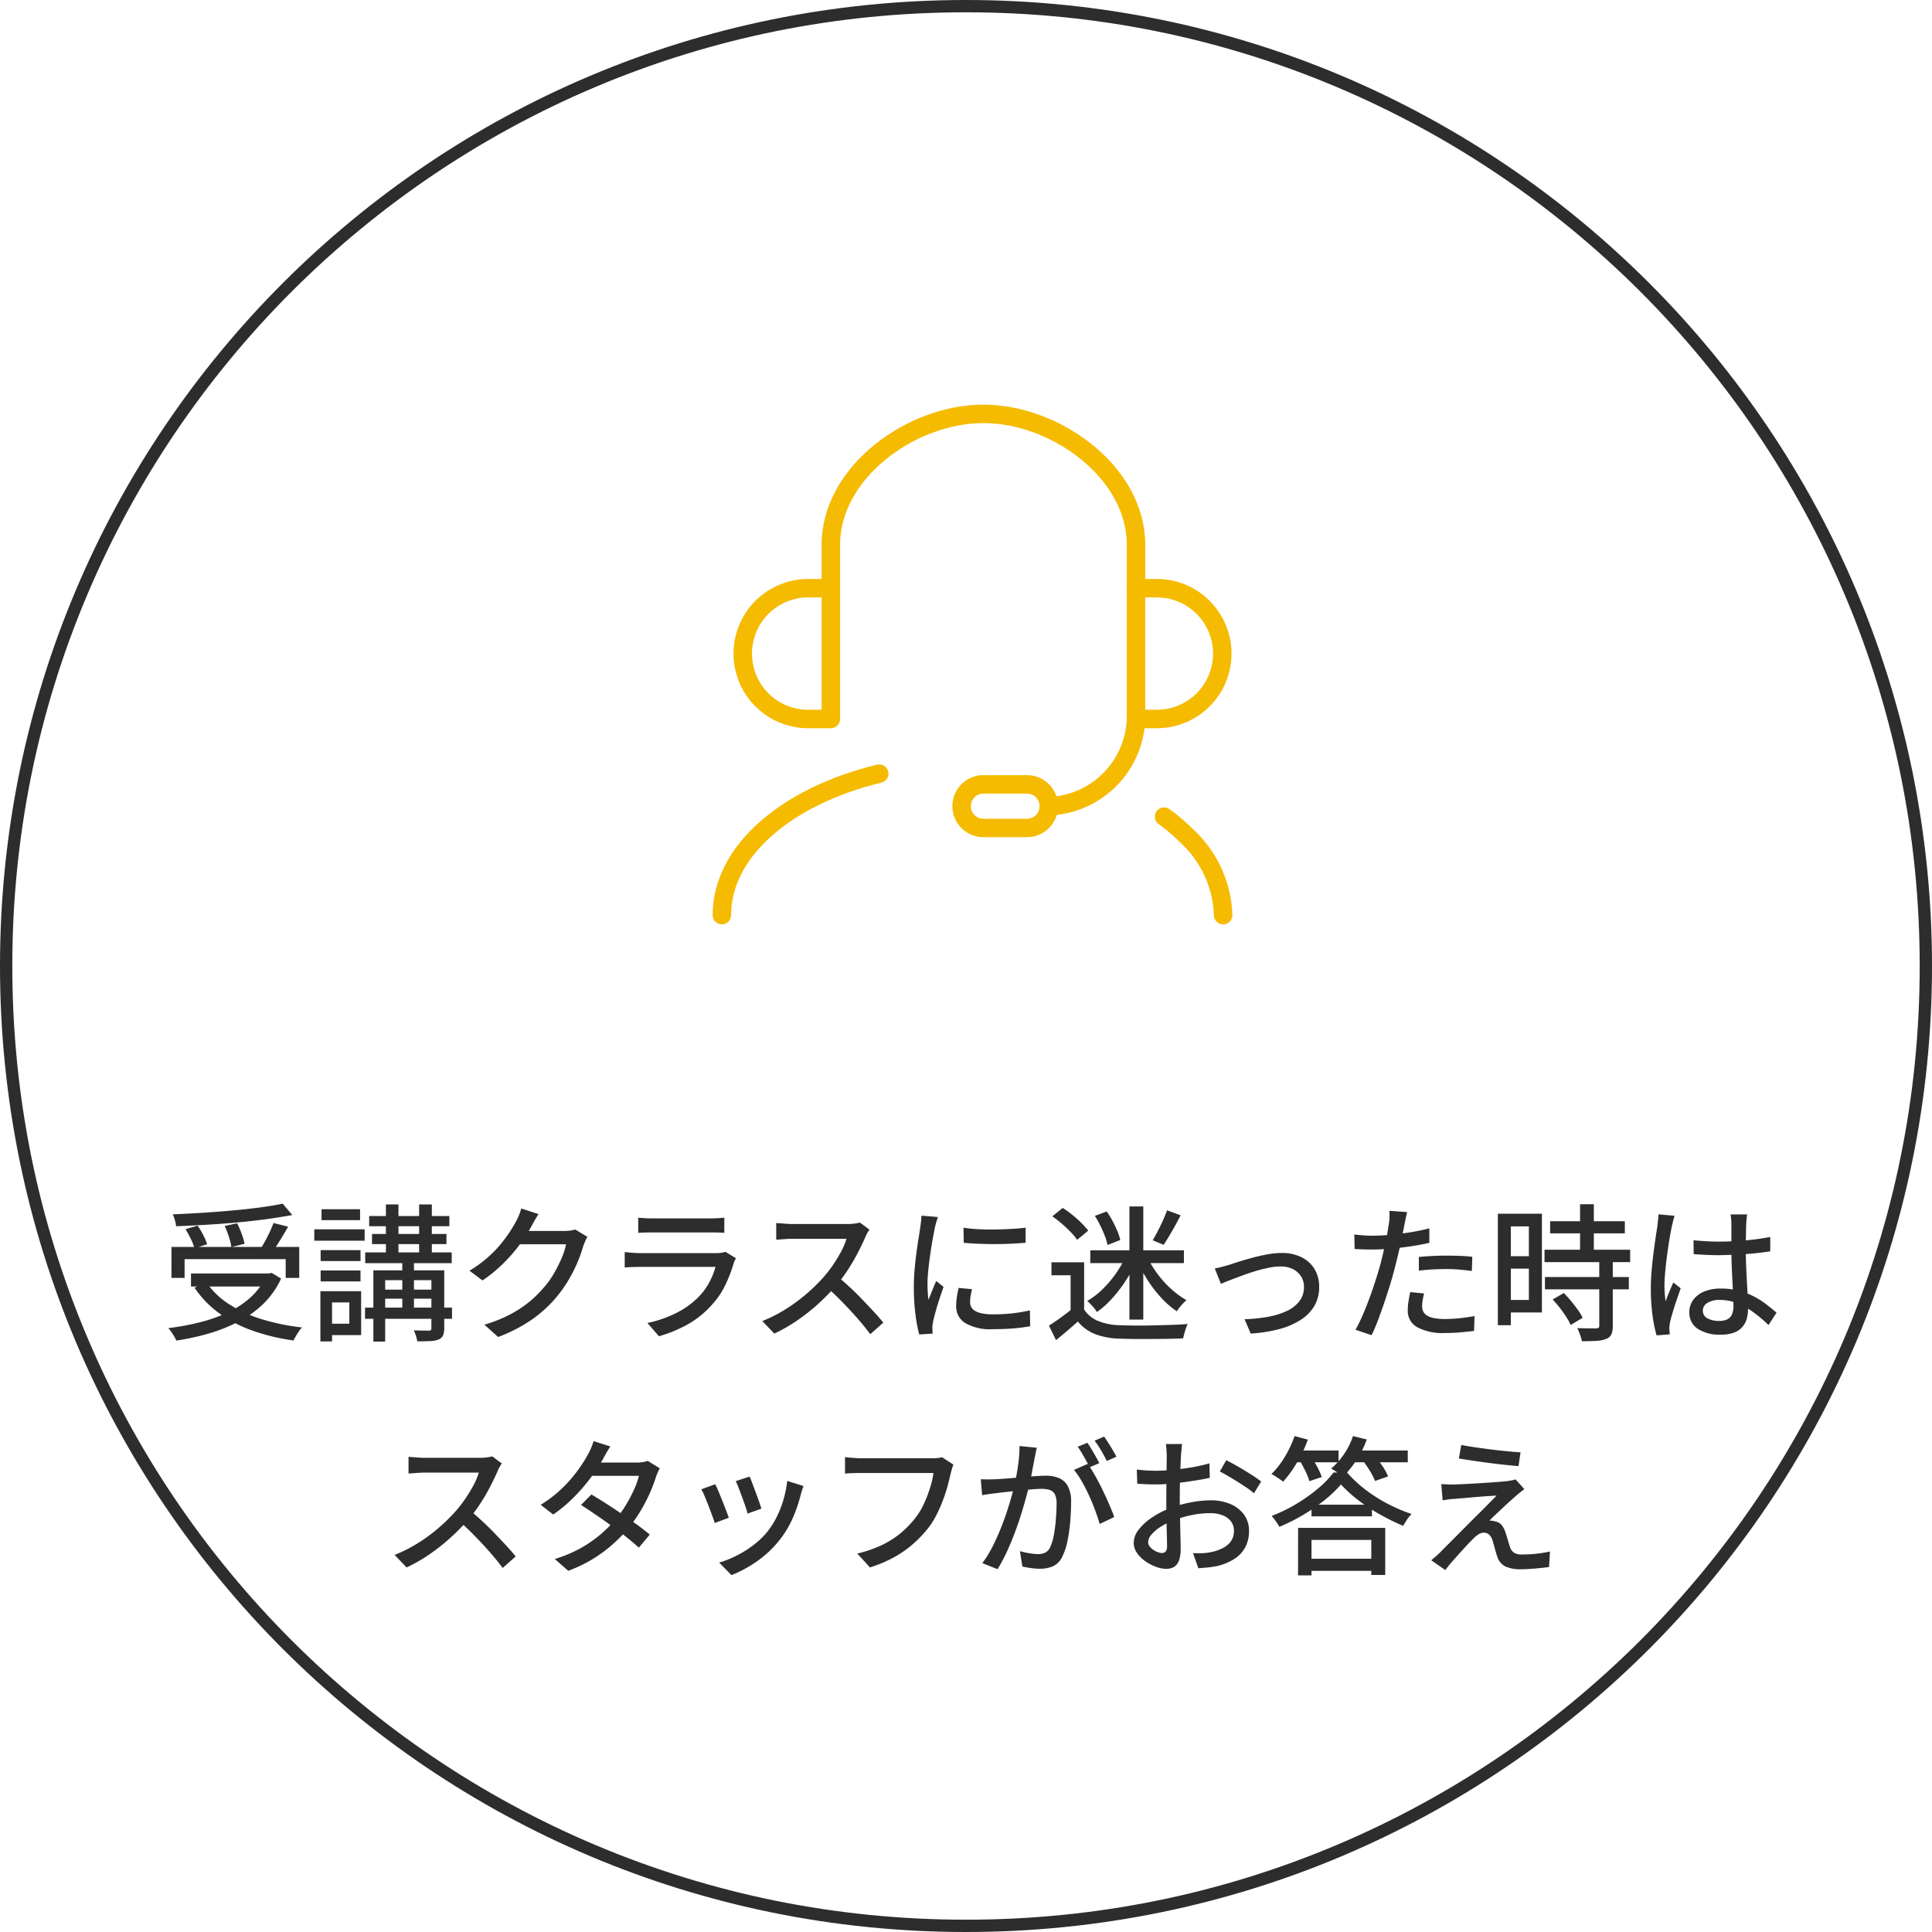 <svg xmlns="http://www.w3.org/2000/svg" width="157" height="157" viewBox="0 0 157 157">
  <g id="グループ_1455" data-name="グループ 1455" transform="translate(-0.142 -0.401)">
    <path id="パス_1128" data-name="パス 1128" d="M-65.064-6.672h10.38v2.52h-1.1V-5.676H-64v1.524h-1.068Zm1.584,2.16h6.54v1.056h-6.54Zm7.452-5.676.78.924q-.96.18-2.106.336t-2.388.27q-1.242.114-2.5.186t-2.448.12a2.291,2.291,0,0,0-.1-.5,3.357,3.357,0,0,0-.168-.468q1.188-.048,2.418-.126t2.424-.186q1.194-.108,2.238-.246T-56.028-10.188Zm-7.9,2.076.984-.288a5.588,5.588,0,0,1,.468.78,5.346,5.346,0,0,1,.312.732l-1.032.324a4.512,4.512,0,0,0-.294-.75A7.771,7.771,0,0,0-63.924-8.112Zm3.18-.264,1.02-.216a8.645,8.645,0,0,1,.366.852,4.684,4.684,0,0,1,.234.816l-1.068.264a5.177,5.177,0,0,0-.2-.822A7.442,7.442,0,0,0-60.744-8.376Zm3.972-.24,1.188.3q-.216.384-.45.774T-56.5-6.8q-.234.354-.438.63l-.924-.288q.192-.3.4-.678t.39-.768Q-56.892-8.292-56.772-8.616Zm-.588,4.1h.24l.2-.048.768.468A6.975,6.975,0,0,1-57.57-2.076,8.534,8.534,0,0,1-59.562-.63,13.116,13.116,0,0,1-61.98.348a19.3,19.3,0,0,1-2.688.588q-.06-.132-.174-.33t-.24-.378a2.248,2.248,0,0,0-.246-.3,20.912,20.912,0,0,0,2.616-.486,12.065,12.065,0,0,0,2.3-.828,7.423,7.423,0,0,0,1.83-1.236,5.313,5.313,0,0,0,1.224-1.7Zm-4.848.744a6.375,6.375,0,0,0,1.824,1.752A10.536,10.536,0,0,0-57.738-.8a17.961,17.961,0,0,0,3.282.672,2.231,2.231,0,0,0-.252.312q-.132.192-.246.39t-.2.354a16.7,16.7,0,0,1-3.336-.8A10.62,10.62,0,0,1-61.2-1.29a8.226,8.226,0,0,1-1.992-2.07ZM-49-9.18h6.516v.828H-49Zm-.324,2.952h7.032v.876H-49.32Zm-.012,4.488h7.068v.912h-7.068ZM-48.156-3.2h4.836v.732h-4.836Zm-.612-4.524h6.048V-6.9h-6.048Zm1.128-2.4h1.02v4.3h-1.02Zm2.7,0h1.032v4.3H-44.94ZM-46.308-5.8h.948v4.584h-.948Zm2.364,1.032H-42.9v4.7a1.468,1.468,0,0,1-.1.594.682.682,0,0,1-.372.33,2.084,2.084,0,0,1-.69.126q-.426.018-1.026.018A3.785,3.785,0,0,0-45.2.552a2.939,2.939,0,0,0-.174-.444q.408.012.762.018l.462.006A.262.262,0,0,0-43.98.078a.235.235,0,0,0,.036-.15Zm-4.716,0h5.1v.8H-47.7V1.02h-.96Zm-4.284-1.644h3.24v.888h-3.24Zm.072-3.324h3.132v.888h-3.132Zm-.072,4.98h3.24v.888h-3.24ZM-53.46-8.1h4.092v.924H-53.46ZM-52.4-3.072h2.748V.492H-52.4V-.432h1.788V-2.16H-52.4Zm-.564,0h.948v4.08h-.948Zm21.7-4.416a2.005,2.005,0,0,0-.18.348q-.084.2-.156.384a10.641,10.641,0,0,1-.444,1.272,12.043,12.043,0,0,1-.708,1.422,10.45,10.45,0,0,1-.96,1.386A10.268,10.268,0,0,1-35.694-.828,12.5,12.5,0,0,1-38.52.648l-1.116-1a11.538,11.538,0,0,0,2.046-.81,9.287,9.287,0,0,0,1.56-1.014,9.1,9.1,0,0,0,1.206-1.176A7.141,7.141,0,0,0-34-4.494a11.63,11.63,0,0,0,.636-1.26A5.582,5.582,0,0,0-33-6.888h-4.272l.456-1.08h3.66A3.964,3.964,0,0,0-32.664-8a1.942,1.942,0,0,0,.408-.09Zm-3.972-1.848q-.18.264-.354.576t-.27.492a12.424,12.424,0,0,1-.942,1.452A13.254,13.254,0,0,1-38.124-5.31a11.492,11.492,0,0,1-1.668,1.362l-1.056-.792a10,10,0,0,0,1.392-1A9.5,9.5,0,0,0-38.394-6.8a10.958,10.958,0,0,0,.774-1.026q.324-.492.54-.888a3.936,3.936,0,0,0,.24-.5,4.895,4.895,0,0,0,.2-.582Zm8.1.288q.24.024.546.042t.606.018h4.668q.288,0,.618-.018t.558-.042v1.236q-.228-.024-.552-.03t-.636-.006h-4.656q-.288,0-.594.006t-.558.03Zm7.944,3.3a1.806,1.806,0,0,0-.114.216,1.559,1.559,0,0,0-.078.2,11.24,11.24,0,0,1-.672,1.752,6.564,6.564,0,0,1-1.092,1.608A7.553,7.553,0,0,1-23.19-.336a11.032,11.032,0,0,1-2.262.924l-.936-1.08A9.408,9.408,0,0,0-24-1.326a6.761,6.761,0,0,0,1.812-1.326,5.093,5.093,0,0,0,.846-1.176,6.03,6.03,0,0,0,.486-1.224h-6.108q-.216,0-.57.012t-.7.036V-6.252q.36.036.684.06t.588.024h6.144a3.028,3.028,0,0,0,.45-.03,1.473,1.473,0,0,0,.318-.078ZM-8.34-8.076a1.833,1.833,0,0,0-.18.276,2.7,2.7,0,0,0-.168.348q-.252.576-.618,1.284a15.585,15.585,0,0,1-.828,1.41A11.728,11.728,0,0,1-11.1-3.48,17.44,17.44,0,0,1-12.558-2,15.857,15.857,0,0,1-14.244-.678,13.146,13.146,0,0,1-16.08.372l-.972-1.02A11.643,11.643,0,0,0-15.174-1.6a13.541,13.541,0,0,0,1.686-1.236A14.537,14.537,0,0,0-12.12-4.164a10.135,10.135,0,0,0,.792-1.014A11.542,11.542,0,0,0-10.644-6.3a5.3,5.3,0,0,0,.432-1.032h-4.4q-.228,0-.5.018t-.492.036q-.222.018-.318.018V-8.616q.12.012.36.03l.5.036q.264.018.444.018h4.452a4.757,4.757,0,0,0,.612-.036,2.748,2.748,0,0,0,.432-.084Zm-2.6,3.8q.48.4,1.008.888T-8.9-2.37q.5.522.942,1t.738.852L-8.28.42Q-8.724-.18-9.3-.84t-1.224-1.326q-.648-.666-1.3-1.242ZM-.7-8.232A11.669,11.669,0,0,0,.5-8.112q.666.036,1.374.024t1.356-.048q.648-.036,1.116-.1v1.224q-.516.048-1.164.078T1.842-6.9q-.69,0-1.35-.03T-.684-7.008ZM-.012-3.24q-.072.312-.114.564a3.061,3.061,0,0,0-.042.5.847.847,0,0,0,.09.384.8.8,0,0,0,.3.312,1.8,1.8,0,0,0,.576.21,4.437,4.437,0,0,0,.906.078,14.119,14.119,0,0,0,1.53-.078,13.059,13.059,0,0,0,1.458-.246L4.716-.228A13.247,13.247,0,0,1,3.4-.054Q2.652.012,1.68.012a4.031,4.031,0,0,1-2.25-.5A1.578,1.578,0,0,1-1.3-1.86a5.051,5.051,0,0,1,.048-.678,7.918,7.918,0,0,1,.156-.8ZM-2.784-9.1q-.036.108-.09.282t-.1.348q-.042.174-.066.282-.06.3-.138.726t-.156.924q-.078.5-.144,1.008t-.108.99q-.042.48-.042.876,0,.312.018.63t.054.654q.108-.24.216-.51t.216-.534q.108-.264.2-.48l.6.48q-.156.444-.336.984T-2.97-1.41q-.138.486-.2.786-.024.12-.048.282a1.081,1.081,0,0,0-.012.27q0,.084.006.21T-3.2.372L-4.3.444A11.437,11.437,0,0,1-4.608-1.2,17.456,17.456,0,0,1-4.74-3.432q0-.672.06-1.362t.144-1.338q.084-.648.174-1.188t.138-.9q.036-.228.066-.492t.042-.5ZM9.1-5.424v4.332h-1.1V-4.368H6.444V-5.424Zm0,3.84a2.458,2.458,0,0,0,1.134.93,4.877,4.877,0,0,0,1.722.342q.516.024,1.224.03t1.5-.012q.792-.018,1.536-.042T17.52-.408a2.257,2.257,0,0,0-.144.342q-.072.21-.132.426t-.1.4q-.516.024-1.194.036T14.55.81q-.726.006-1.41,0T11.94.78A6.045,6.045,0,0,1,9.99.414a3.428,3.428,0,0,1-1.4-1.026q-.408.372-.846.744T6.816.9L6.24-.276q.42-.264.906-.612t.918-.7ZM6.516-9.156l.84-.684a8.1,8.1,0,0,1,.786.564,9.261,9.261,0,0,1,.738.66,5.954,5.954,0,0,1,.552.624l-.9.744a4.641,4.641,0,0,0-.522-.63q-.33-.342-.72-.678A9.01,9.01,0,0,0,6.516-9.156Zm3.456-.036.96-.36a6.433,6.433,0,0,1,.474.768q.222.42.39.816a4.087,4.087,0,0,1,.24.732L11-6.828a4.251,4.251,0,0,0-.216-.732q-.156-.408-.366-.834A7.974,7.974,0,0,0,9.972-9.192ZM9.6-6.4h7.608v1.044H9.6ZM12.78-9.96h1.128V-.768H12.78Zm-.288,4.032.876.3a9.74,9.74,0,0,1-.852,1.644,11.359,11.359,0,0,1-1.122,1.476A7.554,7.554,0,0,1,10.14-1.38a2.43,2.43,0,0,0-.222-.312Q9.78-1.86,9.63-2.016a3.272,3.272,0,0,0-.282-.264,6.1,6.1,0,0,0,1.236-.942,8.9,8.9,0,0,0,1.092-1.284A8.7,8.7,0,0,0,12.492-5.928Zm1.716.036a8.475,8.475,0,0,0,.84,1.392A8.306,8.306,0,0,0,16.17-3.258a7.1,7.1,0,0,0,1.254.918,1.992,1.992,0,0,0-.282.258q-.15.162-.288.33a2.43,2.43,0,0,0-.222.312,7.112,7.112,0,0,1-1.26-1.092A10.276,10.276,0,0,1,14.25-3.99a10.763,10.763,0,0,1-.858-1.626ZM15.84-9.648l1.1.408q-.216.42-.456.858t-.48.834q-.24.4-.444.708l-.888-.372q.192-.324.414-.75t.42-.87Q15.708-9.276,15.84-9.648ZM19.716-4.92q.264-.048.582-.132T20.9-5.22q.312-.108.81-.264t1.1-.318q.6-.162,1.206-.27a6.543,6.543,0,0,1,1.146-.108,3.55,3.55,0,0,1,1.584.336,2.538,2.538,0,0,1,1.068.96A2.76,2.76,0,0,1,28.2-3.408,2.988,2.988,0,0,1,27.822-1.9a3.4,3.4,0,0,1-1.1,1.14,6.081,6.081,0,0,1-1.752.762,11.66,11.66,0,0,1-2.334.366l-.5-1.164A13.458,13.458,0,0,0,24-.984a6.187,6.187,0,0,0,1.542-.468,2.762,2.762,0,0,0,1.044-.8,1.855,1.855,0,0,0,.378-1.164,1.558,1.558,0,0,0-.24-.864,1.683,1.683,0,0,0-.66-.588,2.152,2.152,0,0,0-1-.216,5.006,5.006,0,0,0-.972.108q-.54.108-1.11.282t-1.1.372q-.534.2-.966.366t-.7.288ZM35.352-9.5q-.06.216-.126.534t-.1.5q-.084.42-.2,1t-.264,1.218q-.15.636-.306,1.236-.156.636-.384,1.38T33.486-2.13q-.258.762-.516,1.44T32.46.5L31.152.06A11.466,11.466,0,0,0,31.7-1.05q.288-.654.564-1.4t.516-1.494q.24-.744.408-1.368.108-.42.216-.882t.2-.894q.1-.432.156-.81t.1-.63a4.067,4.067,0,0,0,.054-.588q.006-.3-.006-.492ZM32.52-7.584q.7,0,1.476-.072t1.59-.2q.81-.132,1.566-.324V-7q-.744.168-1.572.288t-1.62.186q-.792.066-1.452.066-.408,0-.75-.012T31.08-6.5L31.056-7.68q.444.048.786.072T32.52-7.584ZM36.3-5.856q.492-.048,1.08-.078t1.164-.03q.528,0,1.062.018t1.038.078l-.036,1.152q-.456-.06-.978-.108t-1.062-.048q-.588,0-1.146.03t-1.122.1Zm.42,2.964q-.06.276-.108.546a2.86,2.86,0,0,0-.048.5,1,1,0,0,0,.078.39.791.791,0,0,0,.276.33,1.557,1.557,0,0,0,.564.228,4.334,4.334,0,0,0,.942.084,11.189,11.189,0,0,0,1.2-.066q.612-.066,1.2-.174L40.788.156q-.5.06-1.1.114T38.412.324a4.369,4.369,0,0,1-2.238-.468A1.494,1.494,0,0,1,35.4-1.5a4.853,4.853,0,0,1,.06-.762Q35.52-2.64,35.6-3ZM46.968-8.76H53.04v.984H46.968Zm-.456,2.316h6.96v1.008h-6.96Zm.036,2.22h6.816v1H46.548ZM49.4-10.14H50.52v4.332H49.4Zm1.56,4.6h1.1V-.252a1.689,1.689,0,0,1-.114.684A.723.723,0,0,1,51.528.8a2.443,2.443,0,0,1-.792.162q-.48.03-1.188.03A3.092,3.092,0,0,0,49.4.462a4.037,4.037,0,0,0-.228-.534q.516.012.954.018l.582.006a.392.392,0,0,0,.2-.054.215.215,0,0,0,.054-.174ZM47.172-2.4l.912-.528q.288.3.588.66t.552.714a4.033,4.033,0,0,1,.384.642l-.972.588a4.358,4.358,0,0,0-.354-.654q-.234-.366-.522-.738A8.44,8.44,0,0,0,47.172-2.4ZM43.26-9.372H46.3v8.028H43.26v-1.02h1.98V-8.34H43.26Zm.06,3.456h2.424v1.008H43.32Zm-.6-3.456h1.056v9.06H42.72Zm15.9,2.16q.516.048,1.026.078t1.05.03q1.08,0,2.16-.1a19.569,19.569,0,0,0,2-.276v1.164q-.96.156-2.034.228T60.684-6q-.528,0-1.026-.024t-1.026-.06Zm4.356-2.1q-.024.18-.042.372t-.03.372q-.012.2-.018.54t-.012.726q-.006.39-.006.774,0,.756.03,1.452t.066,1.32q.036.624.06,1.17t.024.99a2.784,2.784,0,0,1-.108.78,1.717,1.717,0,0,1-.36.66,1.667,1.667,0,0,1-.678.45,2.971,2.971,0,0,1-1.05.162,3.224,3.224,0,0,1-1.9-.48,1.557,1.557,0,0,1-.672-1.344,1.66,1.66,0,0,1,.306-.984,2.064,2.064,0,0,1,.876-.684,3.385,3.385,0,0,1,1.374-.252,5.741,5.741,0,0,1,1.464.174,5.882,5.882,0,0,1,1.224.468A6.764,6.764,0,0,1,64.542-2q.45.348.822.672L64.716-.324a11.328,11.328,0,0,0-1.29-1.08,5.866,5.866,0,0,0-1.3-.708,3.836,3.836,0,0,0-1.38-.252,1.823,1.823,0,0,0-.99.24.717.717,0,0,0-.378.624.68.68,0,0,0,.372.63,1.912,1.912,0,0,0,.948.21,1.409,1.409,0,0,0,.7-.144.808.808,0,0,0,.36-.42,1.774,1.774,0,0,0,.108-.648q0-.312-.024-.846t-.06-1.176q-.036-.642-.06-1.32t-.024-1.3V-8.544q0-.156-.018-.378a3.061,3.061,0,0,0-.054-.39ZM57.084-9.2q-.036.1-.084.276t-.09.36q-.042.18-.066.288-.06.288-.138.738t-.156.984q-.078.534-.144,1.086T56.3-4.416q-.042.5-.042.888,0,.312.024.63t.072.654q.084-.252.192-.522t.222-.534q.114-.264.21-.48l.6.468q-.156.456-.336.978t-.318.99q-.138.468-.21.78-.024.12-.042.282a2.523,2.523,0,0,0-.018.27q.012.084.018.21t.018.234L55.62.516A11.083,11.083,0,0,1,55.29-1.1a15.869,15.869,0,0,1-.138-2.2q0-.672.06-1.4t.15-1.422q.09-.7.174-1.272t.144-.936q.024-.228.054-.492t.042-.5Zm-95.3,20.128a1.834,1.834,0,0,0-.18.276,2.7,2.7,0,0,0-.168.348q-.252.576-.618,1.284a15.585,15.585,0,0,1-.828,1.41,11.729,11.729,0,0,1-.966,1.278A17.44,17.44,0,0,1-42.438,17a15.857,15.857,0,0,1-1.686,1.326,13.146,13.146,0,0,1-1.836,1.05l-.972-1.02a11.643,11.643,0,0,0,1.878-.948,13.541,13.541,0,0,0,1.686-1.236A14.537,14.537,0,0,0-42,14.836a10.135,10.135,0,0,0,.792-1.014,11.542,11.542,0,0,0,.684-1.122,5.3,5.3,0,0,0,.432-1.032h-4.4q-.228,0-.5.018t-.492.036q-.222.018-.318.018V10.384q.12.012.36.03l.5.036q.264.018.444.018h4.452a4.757,4.757,0,0,0,.612-.036A2.748,2.748,0,0,0-39,10.348Zm-2.6,3.8q.48.4,1.008.888t1.032,1.014q.5.522.942,1t.738.852l-1.056.936q-.444-.6-1.02-1.26T-40.4,16.834q-.648-.666-1.3-1.242Zm9.876-1.284q.564.336,1.212.75t1.3.864q.648.45,1.23.87t1,.78l-.888,1.056q-.408-.372-.978-.828T-29.3,16q-.654-.48-1.3-.918t-1.182-.786Zm5.556-2.124a3.261,3.261,0,0,0-.174.354q-.09.21-.15.39a12.351,12.351,0,0,1-.486,1.272,12.856,12.856,0,0,1-.732,1.41,12.224,12.224,0,0,1-.954,1.374,12.181,12.181,0,0,1-2.034,1.95,11.328,11.328,0,0,1-2.91,1.578l-1.092-.96a10.594,10.594,0,0,0,2.094-.876A10.107,10.107,0,0,0-30.2,16.69a10.886,10.886,0,0,0,1.236-1.23,9.158,9.158,0,0,0,.822-1.152,11.75,11.75,0,0,0,.66-1.248,6.367,6.367,0,0,0,.4-1.128h-4.284l.456-1.08h3.648a3.313,3.313,0,0,0,.492-.036,2.2,2.2,0,0,0,.408-.1ZM-29.4,9.544q-.18.264-.354.576t-.27.492A15.3,15.3,0,0,1-31,12.088a14.369,14.369,0,0,1-1.362,1.578,12.155,12.155,0,0,1-1.68,1.41l-1.02-.792a10.085,10.085,0,0,0,1.794-1.392,11.309,11.309,0,0,0,1.254-1.452,11.75,11.75,0,0,0,.792-1.248,4.444,4.444,0,0,0,.246-.5,4.365,4.365,0,0,0,.21-.582Zm11.316,2.448q.084.18.216.534l.282.756q.15.4.276.762t.186.552L-18.252,15a5.783,5.783,0,0,0-.168-.57q-.12-.354-.264-.744t-.282-.75q-.138-.36-.246-.576Zm4.38.768q-.084.228-.138.4t-.09.312a12.029,12.029,0,0,1-.642,1.884,8.04,8.04,0,0,1-1.038,1.74,8.592,8.592,0,0,1-1.878,1.782A10.069,10.069,0,0,1-19.56,20l-1-1.02a8.1,8.1,0,0,0,1.392-.552,8.864,8.864,0,0,0,1.386-.864,6.538,6.538,0,0,0,1.158-1.116,6.936,6.936,0,0,0,.744-1.182,8.132,8.132,0,0,0,.552-1.416,9.042,9.042,0,0,0,.3-1.506Zm-7.176-.144q.108.2.258.558t.312.762q.162.408.306.78t.228.624l-1.14.42q-.072-.228-.216-.618t-.306-.81q-.162-.42-.312-.774a4.547,4.547,0,0,0-.258-.534Zm19.356-1.6a3.137,3.137,0,0,0-.114.33q-.054.186-.1.366-.1.456-.252,1.02T-2.37,13.9a11.245,11.245,0,0,1-.51,1.17,7.025,7.025,0,0,1-.648,1.05A9.9,9.9,0,0,1-4.77,17.44a8.734,8.734,0,0,1-1.566,1.1,10.823,10.823,0,0,1-1.968.834l-1.032-1.128a9.961,9.961,0,0,0,2.052-.714,7.281,7.281,0,0,0,1.506-.972,8.213,8.213,0,0,0,1.134-1.17,5.781,5.781,0,0,0,.72-1.176,10.639,10.639,0,0,0,.5-1.3A7.219,7.219,0,0,0-3.144,11.7H-9.036q-.384,0-.726.012t-.57.036V10.408q.168.024.4.042l.468.036q.24.018.432.018h5.82q.156,0,.366-.018a2.555,2.555,0,0,0,.4-.066Zm6.78-1.368q-.048.18-.09.408t-.09.42q-.036.24-.108.594t-.138.732q-.066.378-.15.726-.12.5-.3,1.164t-.414,1.41q-.234.75-.528,1.524T2.8,18.142a12.7,12.7,0,0,1-.738,1.374L.828,19.024a8.522,8.522,0,0,0,.78-1.248q.36-.7.66-1.434t.54-1.458q.24-.72.408-1.338t.264-1.062q.168-.768.27-1.536a10.971,10.971,0,0,0,.1-1.44ZM9.384,10.96a9.353,9.353,0,0,1,.594.93q.318.558.618,1.182t.552,1.206q.252.582.4,1l-1.188.564q-.132-.48-.354-1.08t-.5-1.218q-.282-.618-.6-1.17a6.466,6.466,0,0,0-.63-.924ZM.7,12.208q.3.012.576.012t.588-.012q.276-.012.7-.042t.912-.072l.966-.084q.48-.042.894-.066T6,11.92a2.758,2.758,0,0,1,1.038.186,1.466,1.466,0,0,1,.732.654,2.634,2.634,0,0,1,.27,1.308q0,.708-.066,1.53a13.541,13.541,0,0,1-.216,1.572,5.026,5.026,0,0,1-.4,1.254,1.611,1.611,0,0,1-.756.84,2.582,2.582,0,0,1-1.092.216,5.392,5.392,0,0,1-.738-.054q-.39-.054-.69-.126l-.2-1.248q.252.072.528.126t.528.084a3.668,3.668,0,0,0,.42.03,1.353,1.353,0,0,0,.564-.114.91.91,0,0,0,.42-.45,4.2,4.2,0,0,0,.294-.972A12.446,12.446,0,0,0,6.8,15.5q.06-.672.06-1.3a1.627,1.627,0,0,0-.144-.78.728.728,0,0,0-.42-.342,2.14,2.14,0,0,0-.66-.09q-.288,0-.786.042t-1.056.1l-1.044.114q-.486.054-.75.09-.228.024-.582.072t-.606.1ZM9.36,9.244q.156.216.336.516t.348.6q.168.3.288.54l-.792.336q-.108-.24-.276-.54t-.342-.6a5.791,5.791,0,0,0-.342-.528Zm1.368-.5q.156.228.348.528t.366.594q.174.294.282.51l-.78.348q-.192-.384-.462-.852a6.832,6.832,0,0,0-.534-.8Zm6.336.6a1.934,1.934,0,0,0-.036.27q-.012.162-.03.336t-.03.318q-.012.312-.03.738t-.036.924q-.018.5-.024,1t-.006.954q0,.468.012,1.044t.024,1.134q.012.558.024,1.032t.012.75a2.661,2.661,0,0,1-.15,1,.978.978,0,0,1-.408.5,1.249,1.249,0,0,1-.618.144,2.446,2.446,0,0,1-.84-.168,3.729,3.729,0,0,1-.864-.456,2.681,2.681,0,0,1-.672-.672,1.416,1.416,0,0,1-.264-.816,1.78,1.78,0,0,1,.426-1.1,4.6,4.6,0,0,1,1.122-1,7.3,7.3,0,0,1,1.476-.744,10.094,10.094,0,0,1,1.668-.456,8.663,8.663,0,0,1,1.548-.156,4.087,4.087,0,0,1,1.608.3,2.585,2.585,0,0,1,1.116.864,2.212,2.212,0,0,1,.408,1.332,2.805,2.805,0,0,1-.282,1.272,2.542,2.542,0,0,1-.858.96,4.413,4.413,0,0,1-1.452.612,7.274,7.274,0,0,1-.8.12q-.39.036-.726.06l-.432-1.224q.36.012.732,0a3.989,3.989,0,0,0,.708-.084,3.724,3.724,0,0,0,.936-.306,1.819,1.819,0,0,0,.69-.564,1.417,1.417,0,0,0,.258-.858,1.226,1.226,0,0,0-.252-.786,1.58,1.58,0,0,0-.684-.486,2.7,2.7,0,0,0-.984-.168,7.48,7.48,0,0,0-1.548.162,9.767,9.767,0,0,0-1.512.45,5.422,5.422,0,0,0-1.008.516,3.247,3.247,0,0,0-.72.618.969.969,0,0,0-.264.606.565.565,0,0,0,.12.342,1.234,1.234,0,0,0,.294.282,1.685,1.685,0,0,0,.366.192,1,1,0,0,0,.348.072.378.378,0,0,0,.294-.126.632.632,0,0,0,.114-.426q0-.336-.018-.948t-.03-1.35q-.012-.738-.012-1.422,0-.516.006-1.074t.012-1.074q.006-.516.012-.912t.006-.576q0-.132-.012-.312t-.024-.354a1.972,1.972,0,0,0-.036-.282Zm3.588,1.32q.444.216.99.534t1.044.636a9.468,9.468,0,0,1,.8.558l-.588.96a4.6,4.6,0,0,0-.57-.444q-.354-.24-.756-.492t-.78-.474q-.378-.222-.666-.366Zm-7.272.756q.516.06.888.078t.708.018q.444,0,1.008-.048t1.146-.12q.582-.072,1.14-.186t1.014-.246l.024,1.176q-.48.108-1.062.2t-1.176.174q-.594.078-1.128.12T15,12.628q-.54,0-.912-.018t-.672-.042Zm14.2,2.856h4.908v.948H27.576Zm-.456,4.392h5.82v.984H27.12Zm2.844-6.036a9.68,9.68,0,0,1-1.308,1.254,14.663,14.663,0,0,1-1.74,1.206,15.424,15.424,0,0,1-1.956.984,3.394,3.394,0,0,0-.282-.45q-.186-.258-.342-.438a12.514,12.514,0,0,0,2-.972,13.535,13.535,0,0,0,1.752-1.242,7.9,7.9,0,0,0,1.272-1.314h1.1a10.268,10.268,0,0,0,1.518,1.41,12.3,12.3,0,0,0,1.824,1.152,13.42,13.42,0,0,0,1.9.81,3.021,3.021,0,0,0-.372.462q-.18.27-.312.5a18.611,18.611,0,0,1-1.848-.906,14.452,14.452,0,0,1-1.794-1.176A11.418,11.418,0,0,1,29.964,12.628Zm-3.48,3.528h7.08v3.828H32.436V17.14h-4.86v2.88H26.484Zm-.468-6.288h3.756v.96H26.016Zm4.632,0H35.4v.96H30.648ZM26.2,8.7l1.08.288a9.669,9.669,0,0,1-.558,1.278,11.86,11.86,0,0,1-.7,1.176,8.636,8.636,0,0,1-.756.966,2.969,2.969,0,0,0-.282-.216q-.174-.12-.354-.234a2.662,2.662,0,0,0-.312-.174A6.7,6.7,0,0,0,25.4,10.4,9.022,9.022,0,0,0,26.2,8.7Zm4.752,0,1.116.276a7.854,7.854,0,0,1-.84,1.68A7.715,7.715,0,0,1,30.132,12q-.108-.1-.282-.222t-.36-.246q-.186-.12-.318-.192a5.673,5.673,0,0,0,1.05-1.176A5.811,5.811,0,0,0,30.948,8.7Zm-4.392,1.884L27.5,10.3a10.22,10.22,0,0,1,.534.888,5.5,5.5,0,0,1,.378.84l-1.008.336a4.8,4.8,0,0,0-.342-.858A10.283,10.283,0,0,0,26.556,10.588Zm5.124.012,1-.324a8.757,8.757,0,0,1,.648.852,4.441,4.441,0,0,1,.468.852l-1.056.372a5.249,5.249,0,0,0-.438-.846A10.8,10.8,0,0,0,31.68,10.6Zm8.064-1.176q.492.1,1.134.192t1.32.18q.678.084,1.3.144t1.062.084L44.4,11.14q-.468-.036-1.074-.1t-1.266-.15q-.66-.084-1.308-.18t-1.2-.192Zm5.124,3.588q-.192.144-.384.3t-.324.276q-.192.168-.492.438t-.624.576l-.6.564a5.337,5.337,0,0,0-.408.414.855.855,0,0,1,.222.006,1.066,1.066,0,0,1,.234.054A.843.843,0,0,1,43,15.9a1.58,1.58,0,0,1,.318.576q.06.156.126.378l.132.444q.066.222.126.4a.856.856,0,0,0,.318.468,1.086,1.086,0,0,0,.63.156q.432,0,.852-.03t.792-.09q.372-.06.66-.12l-.072,1.26q-.252.036-.672.078t-.864.072q-.444.03-.756.03a2.943,2.943,0,0,1-1.248-.222,1.319,1.319,0,0,1-.672-.81q-.06-.18-.132-.426t-.138-.492q-.066-.246-.114-.4A1.022,1.022,0,0,0,42,16.7a.62.62,0,0,0-.408-.15.82.82,0,0,0-.426.126,2.17,2.17,0,0,0-.414.33q-.132.132-.336.342t-.45.48q-.246.27-.51.564t-.528.6q-.264.306-.48.594l-1.14-.792q.132-.12.318-.276t.39-.348q.132-.144.444-.456l.732-.732q.42-.42.894-.9t.948-.948q.474-.468.882-.882t.7-.714q-.264.012-.624.036t-.75.054q-.39.03-.768.066t-.7.06q-.318.024-.546.048a5.237,5.237,0,0,0-.546.048q-.246.036-.45.072l-.108-1.32q.2.012.486.024t.594.012q.192-.012.6-.03t.93-.048q.522-.03,1.056-.066t1-.072q.468-.036.756-.072.156-.024.342-.06a1.443,1.443,0,0,0,.27-.072Z" transform="translate(79.142 108.401)" fill="#2d2d2d"/>
    <g id="グループ_914" data-name="グループ 914" transform="translate(58.303 33.532)">
      <path id="パス_1038" data-name="パス 1038" d="M6.814,19.127H8.585V8.5H6.814a5.314,5.314,0,1,0,0,10.627Z" transform="translate(0.771 6.169)" fill="none" stroke="#f5bb00" stroke-linecap="round" stroke-linejoin="round" stroke-width="1.5"/>
      <path id="パス_1039" data-name="パス 1039" d="M21.271,19.127H19.5V8.5h1.771a5.314,5.314,0,0,1,0,10.627Z" transform="translate(14.653 6.169)" fill="none" stroke="#f5bb00" stroke-linecap="round" stroke-linejoin="round" stroke-width="1.5"/>
      <path id="パス_1040" data-name="パス 1040" d="M5.5,14.669V11.127C5.5,5.257,12.029.5,17.9.5S30.3,5.257,30.3,11.127v3.542" transform="translate(3.856)" fill="none" stroke="#f5bb00" stroke-linecap="round" stroke-linejoin="round" stroke-width="1.5"/>
      <path id="パス_1041" data-name="パス 1041" d="M22.585,14.5A7.346,7.346,0,0,1,15.5,21.585" transform="translate(11.568 10.797)" fill="none" stroke="#f5bb00" stroke-linecap="round" stroke-linejoin="round" stroke-width="1.5"/>
      <path id="パス_1042" data-name="パス 1042" d="M20.79,18.98a14.379,14.379,0,0,1,1.753,1.488,9.164,9.164,0,0,1,3.046,6.518" transform="translate(15.647 14.252)" fill="none" stroke="#f5bb00" stroke-linecap="round" stroke-linejoin="round" stroke-width="1.5"/>
      <path id="パス_1043" data-name="パス 1043" d="M.5,28.505c0-5.225,5.3-9.688,12.788-11.5" transform="translate(0 12.732)" fill="none" stroke="#f5bb00" stroke-linecap="round" stroke-linejoin="round" stroke-width="1.5"/>
      <path id="パス_1044" data-name="パス 1044" d="M16.814,21.042H13.271a1.771,1.771,0,0,1,0-3.542h3.542a1.771,1.771,0,0,1,0,3.542Z" transform="translate(8.483 13.11)" fill="none" stroke="#f5bb00" stroke-linecap="round" stroke-linejoin="round" stroke-width="1.5"/>
    </g>
    <g id="パス_1129" data-name="パス 1129" transform="translate(0.142 0.401)" fill="none">
      <path d="M78.5,0A78.5,78.5,0,1,1,0,78.5,78.5,78.5,0,0,1,78.5,0Z" stroke="none"/>
      <path d="M 78.5 1 C 68.037 1 57.888 3.049 48.334 7.09 C 43.742 9.032 39.313 11.436 35.17 14.235 C 31.066 17.008 27.206 20.192 23.699 23.699 C 20.192 27.206 17.008 31.066 14.235 35.17 C 11.436 39.313 9.032 43.742 7.09 48.334 C 3.049 57.888 1 68.037 1 78.5 C 1 88.963 3.049 99.112 7.09 108.666 C 9.032 113.258 11.436 117.687 14.235 121.83 C 17.008 125.934 20.192 129.794 23.699 133.301 C 27.206 136.808 31.066 139.992 35.17 142.765 C 39.313 145.564 43.742 147.968 48.334 149.91 C 57.888 153.951 68.037 156 78.5 156 C 88.963 156 99.112 153.951 108.666 149.91 C 113.258 147.968 117.687 145.564 121.83 142.765 C 125.934 139.992 129.794 136.808 133.301 133.301 C 136.808 129.794 139.992 125.934 142.765 121.83 C 145.564 117.687 147.968 113.258 149.91 108.666 C 153.951 99.112 156 88.963 156 78.5 C 156 68.037 153.951 57.888 149.91 48.334 C 147.968 43.742 145.564 39.313 142.765 35.17 C 139.992 31.066 136.808 27.206 133.301 23.699 C 129.794 20.192 125.934 17.008 121.83 14.235 C 117.687 11.436 113.258 9.032 108.666 7.09 C 99.112 3.049 88.963 1 78.5 1 M 78.5 0 C 121.854 0 157 35.146 157 78.5 C 157 121.854 121.854 157 78.5 157 C 35.146 157 0 121.854 0 78.5 C 0 35.146 35.146 0 78.5 0 Z" stroke="none" fill="#2d2d2d"/>
    </g>
  </g>
</svg>
